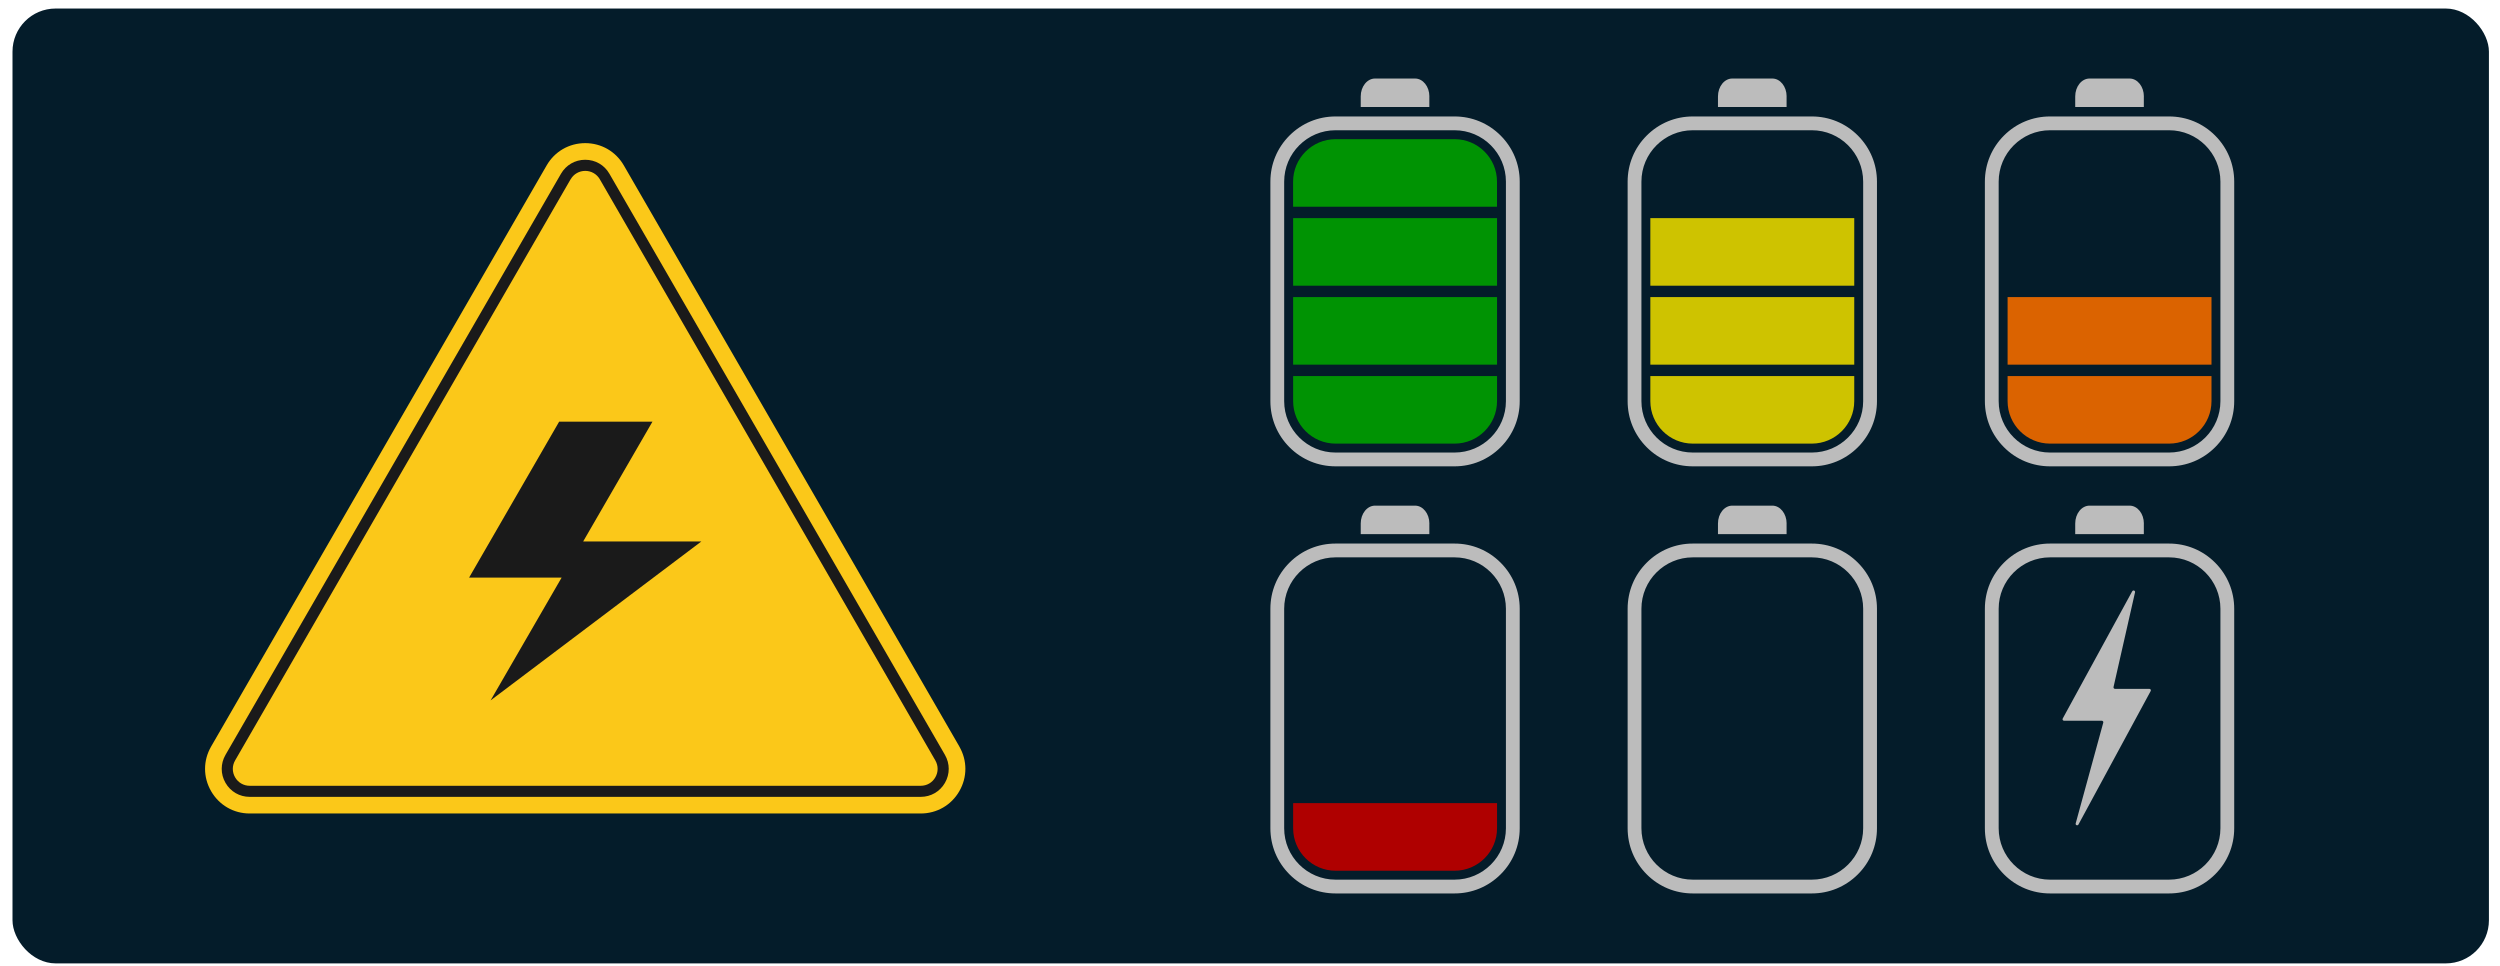 <?xml version="1.0" encoding="UTF-8"?>
<svg id="Layer_2" data-name="Layer 2" xmlns="http://www.w3.org/2000/svg" viewBox="0 0 580.06 224.13">
  <g id="Layer_2-2" data-name="Layer 2">
    <rect x="2.9" y="1.98" width="574.59" height="221.55" rx="10" ry="10" fill="#041c2a"/>
    <g>
      <g>
        <rect x="300.04" y="68.93" width="47.31" height="15.68" fill="#009303"/>
        <path d="M347.34,42.14c0-5.43-4.42-9.85-9.85-9.85h-27.61c-5.43,0-9.85,4.42-9.85,9.85v5.83h47.31v-5.83Z" fill="#009303"/>
        <g>
          <path d="M337.49,108.2h-27.61c-4.04,0-7.84-1.57-10.69-4.43-2.86-2.86-4.43-6.65-4.43-10.69V42.14c0-4.04,1.57-7.84,4.43-10.69,2.86-2.86,6.65-4.43,10.69-4.43h27.61c4.04,0,7.84,1.57,10.69,4.43,2.86,2.86,4.43,6.65,4.43,10.69v50.94c0,4.04-1.57,7.84-4.43,10.69-2.86,2.86-6.65,4.43-10.69,4.43Zm-27.61-77.98c-6.57,0-11.92,5.35-11.92,11.92v50.94c0,6.57,5.35,11.92,11.92,11.92h27.61c6.57,0,11.92-5.35,11.92-11.92V42.14c0-6.57-5.35-11.92-11.92-11.92h-27.61Z" fill="#bcbcbc"/>
          <path d="M331.65,22.37c0-2.29-1.49-4.15-3.32-4.15h-9.29c-1.83,0-3.32,1.86-3.32,4.15v2.46h15.92v-2.46Z" fill="#bcbcbc"/>
        </g>
        <path d="M300.04,93.08c0,5.43,4.42,9.85,9.85,9.85h27.61c5.43,0,9.85-4.42,9.85-9.85v-5.83h-47.31v5.83Z" fill="#009303"/>
        <rect x="300.04" y="50.61" width="47.31" height="15.68" fill="#009303"/>
      </g>
      <g>
        <rect x="382.92" y="68.93" width="47.31" height="15.68" fill="#cec300"/>
        <g>
          <path d="M420.38,108.2h-27.61c-4.04,0-7.84-1.57-10.69-4.43-2.86-2.86-4.43-6.65-4.43-10.69V42.14c0-4.04,1.57-7.84,4.43-10.69,2.86-2.86,6.65-4.43,10.69-4.43h27.61c4.04,0,7.84,1.57,10.69,4.43,2.86,2.86,4.43,6.65,4.43,10.69v50.94c0,4.04-1.57,7.84-4.43,10.69-2.86,2.86-6.65,4.43-10.69,4.43Zm-27.61-77.98c-6.57,0-11.92,5.35-11.92,11.92v50.94c0,6.57,5.35,11.92,11.92,11.92h27.61c6.57,0,11.92-5.35,11.92-11.92V42.14c0-6.57-5.35-11.92-11.92-11.92h-27.61Z" fill="#bcbcbc"/>
          <path d="M414.54,22.37c0-2.29-1.49-4.15-3.32-4.15h-9.29c-1.83,0-3.32,1.86-3.32,4.15v2.46h15.92v-2.46Z" fill="#bcbcbc"/>
        </g>
        <path d="M382.92,93.08c0,5.43,4.42,9.85,9.85,9.85h27.61c5.43,0,9.85-4.42,9.85-9.85v-5.83h-47.31v5.83Z" fill="#cec300"/>
        <rect x="382.92" y="50.61" width="47.31" height="15.68" fill="#cec300"/>
      </g>
      <g>
        <rect x="465.81" y="68.93" width="47.31" height="15.68" fill="#db6300"/>
        <g>
          <path d="M503.27,108.2h-27.61c-4.04,0-7.84-1.57-10.69-4.43-2.86-2.86-4.43-6.65-4.43-10.69V42.14c0-4.04,1.57-7.84,4.43-10.69,2.86-2.86,6.65-4.43,10.69-4.43h27.61c4.04,0,7.84,1.57,10.69,4.43,2.86,2.86,4.43,6.65,4.43,10.69v50.94c0,4.04-1.57,7.84-4.43,10.69-2.86,2.86-6.65,4.43-10.69,4.43Zm-27.61-77.98c-6.57,0-11.92,5.35-11.92,11.92v50.94c0,6.57,5.35,11.92,11.92,11.92h27.61c6.57,0,11.92-5.35,11.92-11.92V42.14c0-6.57-5.35-11.92-11.92-11.92h-27.61Z" fill="#bcbcbc"/>
          <path d="M497.43,22.37c0-2.29-1.49-4.15-3.32-4.15h-9.29c-1.83,0-3.32,1.86-3.32,4.15v2.46h15.92v-2.46Z" fill="#bcbcbc"/>
        </g>
        <path d="M465.81,93.08c0,5.43,4.42,9.85,9.85,9.85h27.61c5.43,0,9.85-4.42,9.85-9.85v-5.83h-47.31v5.83Z" fill="#db6300"/>
      </g>
      <g>
        <path d="M420.38,207.3h-27.61c-4.04,0-7.84-1.57-10.69-4.43-2.86-2.86-4.43-6.65-4.43-10.69v-50.94c0-4.04,1.57-7.84,4.43-10.69,2.86-2.86,6.65-4.43,10.69-4.43h27.61c4.04,0,7.84,1.57,10.69,4.43,2.86,2.86,4.43,6.65,4.43,10.69v50.94c0,4.04-1.57,7.84-4.43,10.69-2.86,2.86-6.65,4.43-10.69,4.43Zm-27.61-77.98c-6.57,0-11.92,5.35-11.92,11.92v50.94c0,6.57,5.35,11.92,11.92,11.92h27.61c6.57,0,11.92-5.35,11.92-11.92v-50.94c0-6.57-5.35-11.92-11.92-11.92h-27.61Z" fill="#bcbcbc"/>
        <path d="M414.54,121.47c0-2.29-1.49-4.15-3.32-4.15h-9.29c-1.83,0-3.32,1.86-3.32,4.15v2.46h15.92v-2.46Z" fill="#bcbcbc"/>
      </g>
      <g>
        <g>
          <path d="M337.49,207.3h-27.61c-4.04,0-7.84-1.57-10.69-4.43-2.86-2.86-4.43-6.65-4.43-10.69v-50.94c0-4.04,1.57-7.84,4.43-10.69,2.86-2.86,6.65-4.43,10.69-4.43h27.61c4.04,0,7.84,1.57,10.69,4.43,2.86,2.86,4.43,6.65,4.43,10.69v50.94c0,4.04-1.57,7.84-4.43,10.69-2.86,2.86-6.65,4.43-10.69,4.43Zm-27.61-77.98c-6.57,0-11.92,5.35-11.92,11.92v50.94c0,6.57,5.35,11.92,11.92,11.92h27.61c6.57,0,11.92-5.35,11.92-11.92v-50.94c0-6.57-5.35-11.92-11.92-11.92h-27.61Z" fill="#bcbcbc"/>
          <path d="M331.65,121.47c0-2.29-1.49-4.15-3.32-4.15h-9.29c-1.83,0-3.32,1.86-3.32,4.15v2.46h15.92v-2.46Z" fill="#bcbcbc"/>
        </g>
        <path d="M300.04,192.18c0,5.43,4.42,9.85,9.85,9.85h27.61c5.43,0,9.85-4.42,9.85-9.85v-5.83h-47.31v5.83Z" fill="#af0000"/>
      </g>
      <g>
        <g>
          <path d="M503.27,207.3h-27.61c-4.04,0-7.84-1.57-10.69-4.43-2.86-2.86-4.43-6.65-4.43-10.69v-50.94c0-4.04,1.57-7.84,4.43-10.69,2.86-2.86,6.65-4.43,10.69-4.43h27.61c4.04,0,7.84,1.57,10.69,4.43,2.86,2.86,4.43,6.65,4.43,10.69v50.94c0,4.04-1.57,7.84-4.43,10.69-2.86,2.86-6.65,4.43-10.69,4.43Zm-27.61-77.98c-6.57,0-11.92,5.35-11.92,11.92v50.94c0,6.57,5.35,11.92,11.92,11.92h27.61c6.57,0,11.92-5.35,11.92-11.92v-50.94c0-6.57-5.35-11.92-11.92-11.92h-27.61Z" fill="#bcbcbc"/>
          <path d="M497.43,121.47c0-2.29-1.49-4.15-3.32-4.15h-9.29c-1.83,0-3.32,1.86-3.32,4.15v2.46h15.92v-2.46Z" fill="#bcbcbc"/>
        </g>
        <path d="M494.73,137.18l-16.13,29.54c-.13,.23,.04,.51,.31,.51h8.76c.23,0,.4,.22,.34,.44l-6.4,23.38c-.11,.4,.44,.62,.64,.26l16.76-30.97c.13-.23-.04-.51-.31-.51h-7.97c-.22,0-.39-.21-.34-.42l4.99-21.98c.09-.39-.45-.6-.64-.24Z" fill="#bcbcbc"/>
      </g>
    </g>
    <path d="M10,.12H224V224.12H10c-5.52,0-10-4.48-10-10V10.12C0,4.59,4.48,.12,10,.12Z" fill="none"/>
    <path d="M232.8,0h337.25c5.52,0,10,4.48,10,10V214.13c0,5.52-4.48,10-10,10H232.8V0Z" fill="none"/>
    <path d="M222.6,173.22L144.75,38.39c-1.87-3.24-5.22-5.18-8.96-5.18s-7.09,1.93-8.96,5.18L48.98,173.22c-1.87,3.24-1.87,7.11,0,10.35,1.87,3.24,5.22,5.18,8.96,5.18H213.63c3.74,0,7.09-1.93,8.96-5.18,1.87-3.24,1.87-7.11,0-10.35Z" fill="#fbc819"/>
    <path d="M213.63,184.89H57.94c-2.35,0-4.45-1.21-5.62-3.25-1.17-2.03-1.17-4.46,0-6.49L130.16,40.32c1.17-2.03,3.27-3.25,5.62-3.25s4.45,1.21,5.62,3.25l77.85,134.83c1.17,2.03,1.17,4.46,0,6.49-1.17,2.03-3.27,3.25-5.62,3.25ZM131.28,40.96l1.11,.64L54.55,176.44c-.71,1.23-.71,2.69,0,3.92,.71,1.23,1.98,1.96,3.39,1.96H213.63c1.42,0,2.69-.73,3.39-1.96,.71-1.23,.71-2.69,0-3.92L139.18,41.61c-.71-1.23-1.98-1.96-3.39-1.96s-2.69,.73-3.39,1.96l-1.11-.64Z" fill="#1a1a1a"/>
    <polygon points="162.73 125.63 135.31 125.63 151.39 97.83 129.74 97.83 108.84 134.02 130.31 134.02 113.83 162.51 162.73 125.63" fill="#1a1a1a"/>
  </g>
</svg>